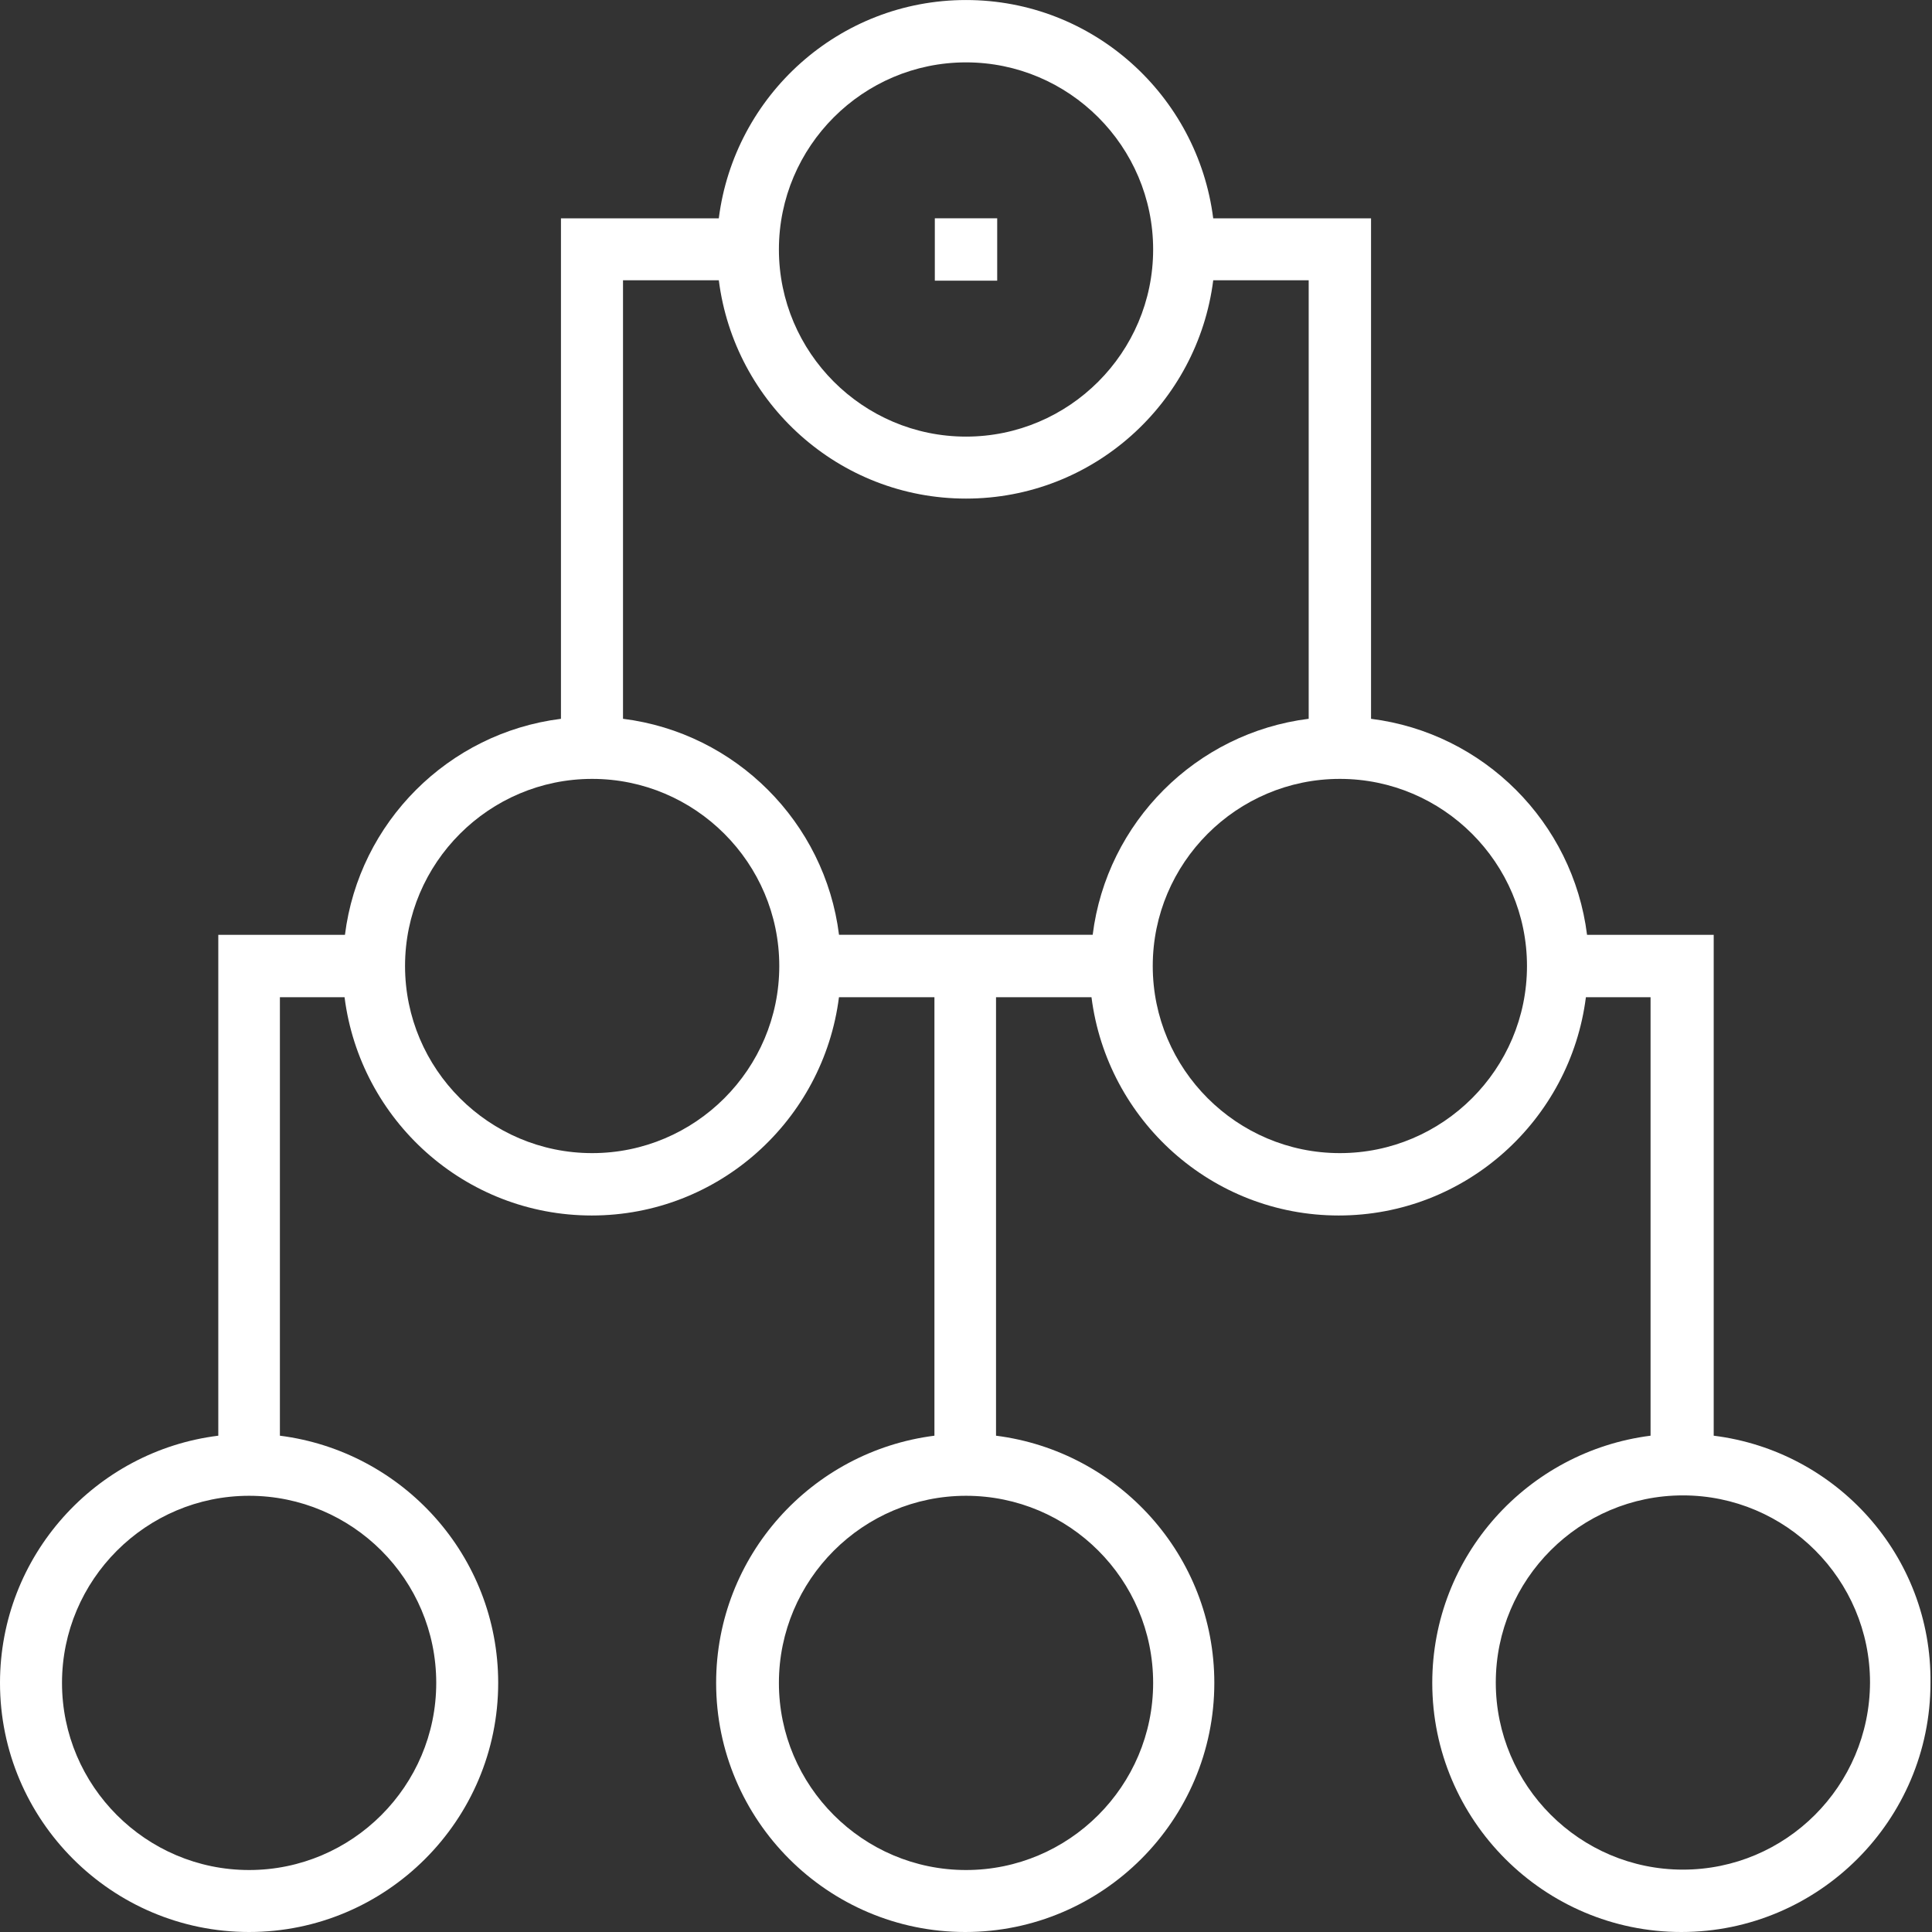 <?xml version="1.0" encoding="UTF-8"?> <svg xmlns="http://www.w3.org/2000/svg" height="88" viewBox="0 0 88 88" width="88"><rect x="0" y="0" width="88" height="88" fill="#333333" stroke="none"/><g fill="#fff"><path d="m78.057 65.394v-22.814h-5.769c-.641-5.128-4.712-9.198-9.839-9.839v-22.797h-7.189c-.71-5.595-5.474-9.943-11.26-9.943s-10.55 4.348-11.26 9.943h-7.189v22.797c-5.128.641-9.198 4.712-9.839 9.839h-5.769v22.814c-5.595.693-9.943 5.474-9.943 11.26 0 6.254 5.093 11.346 11.346 11.346 6.254 0 11.346-5.093 11.346-11.346 0-5.786-4.348-10.55-9.943-11.26v-19.973h2.945c.71 5.595 5.474 9.943 11.26 9.943s10.55-4.348 11.26-9.943h4.348v19.973c-5.595.71-9.943 5.474-9.943 11.26 0 6.254 5.093 11.346 11.346 11.346s11.346-5.093 11.346-11.346c0-5.786-4.348-10.55-9.943-11.26v-19.973h4.348c.71 5.595 5.474 9.943 11.26 9.943 5.786 0 10.55-4.348 11.26-9.943h2.945v19.973c-5.595.71-9.943 5.474-9.943 11.26 0 6.254 5.093 11.346 11.346 11.346s11.347-5.093 11.347-11.346c.068-5.786-4.28-10.567-9.875-11.26zm-58.187 11.26c0 4.694-3.828 8.523-8.523 8.523s-8.523-3.828-8.523-8.523 3.828-8.523 8.523-8.523 8.523 3.811 8.523 8.523zm32.654 0c0 4.694-3.828 8.523-8.523 8.523s-8.523-3.828-8.523-8.523 3.828-8.523 8.523-8.523 8.523 3.811 8.523 8.523zm-8.523-73.813c4.694 0 8.523 3.828 8.523 8.523 0 4.694-3.828 8.523-8.523 8.523s-8.523-3.828-8.523-8.523c0-4.694 3.828-8.523 8.523-8.523zm-11.26 9.926c.71 5.595 5.474 9.943 11.26 9.943s10.55-4.348 11.26-9.943h4.348v19.973c-5.128.641-9.198 4.712-9.839 9.839h-11.554c-.641-5.128-4.712-9.198-9.839-9.839v-19.973zm-5.769 39.756c-4.694 0-8.523-3.828-8.523-8.523s3.828-8.523 8.523-8.523c4.694 0 8.523 3.828 8.523 8.523s-3.828 8.523-8.523 8.523zm34.057 0c-4.694 0-8.523-3.828-8.523-8.523s3.828-8.523 8.523-8.523c4.694 0 8.523 3.828 8.523 8.523s-3.828 8.523-8.523 8.523zm15.625 32.636c-4.694 0-8.523-3.828-8.523-8.523s3.828-8.523 8.523-8.523 8.523 3.828 8.523 8.523c-.017 4.712-3.828 8.523-8.523 8.523z"></path><path d="m42.58 9.943h2.841v2.841h-2.841z"></path></g></svg> 
